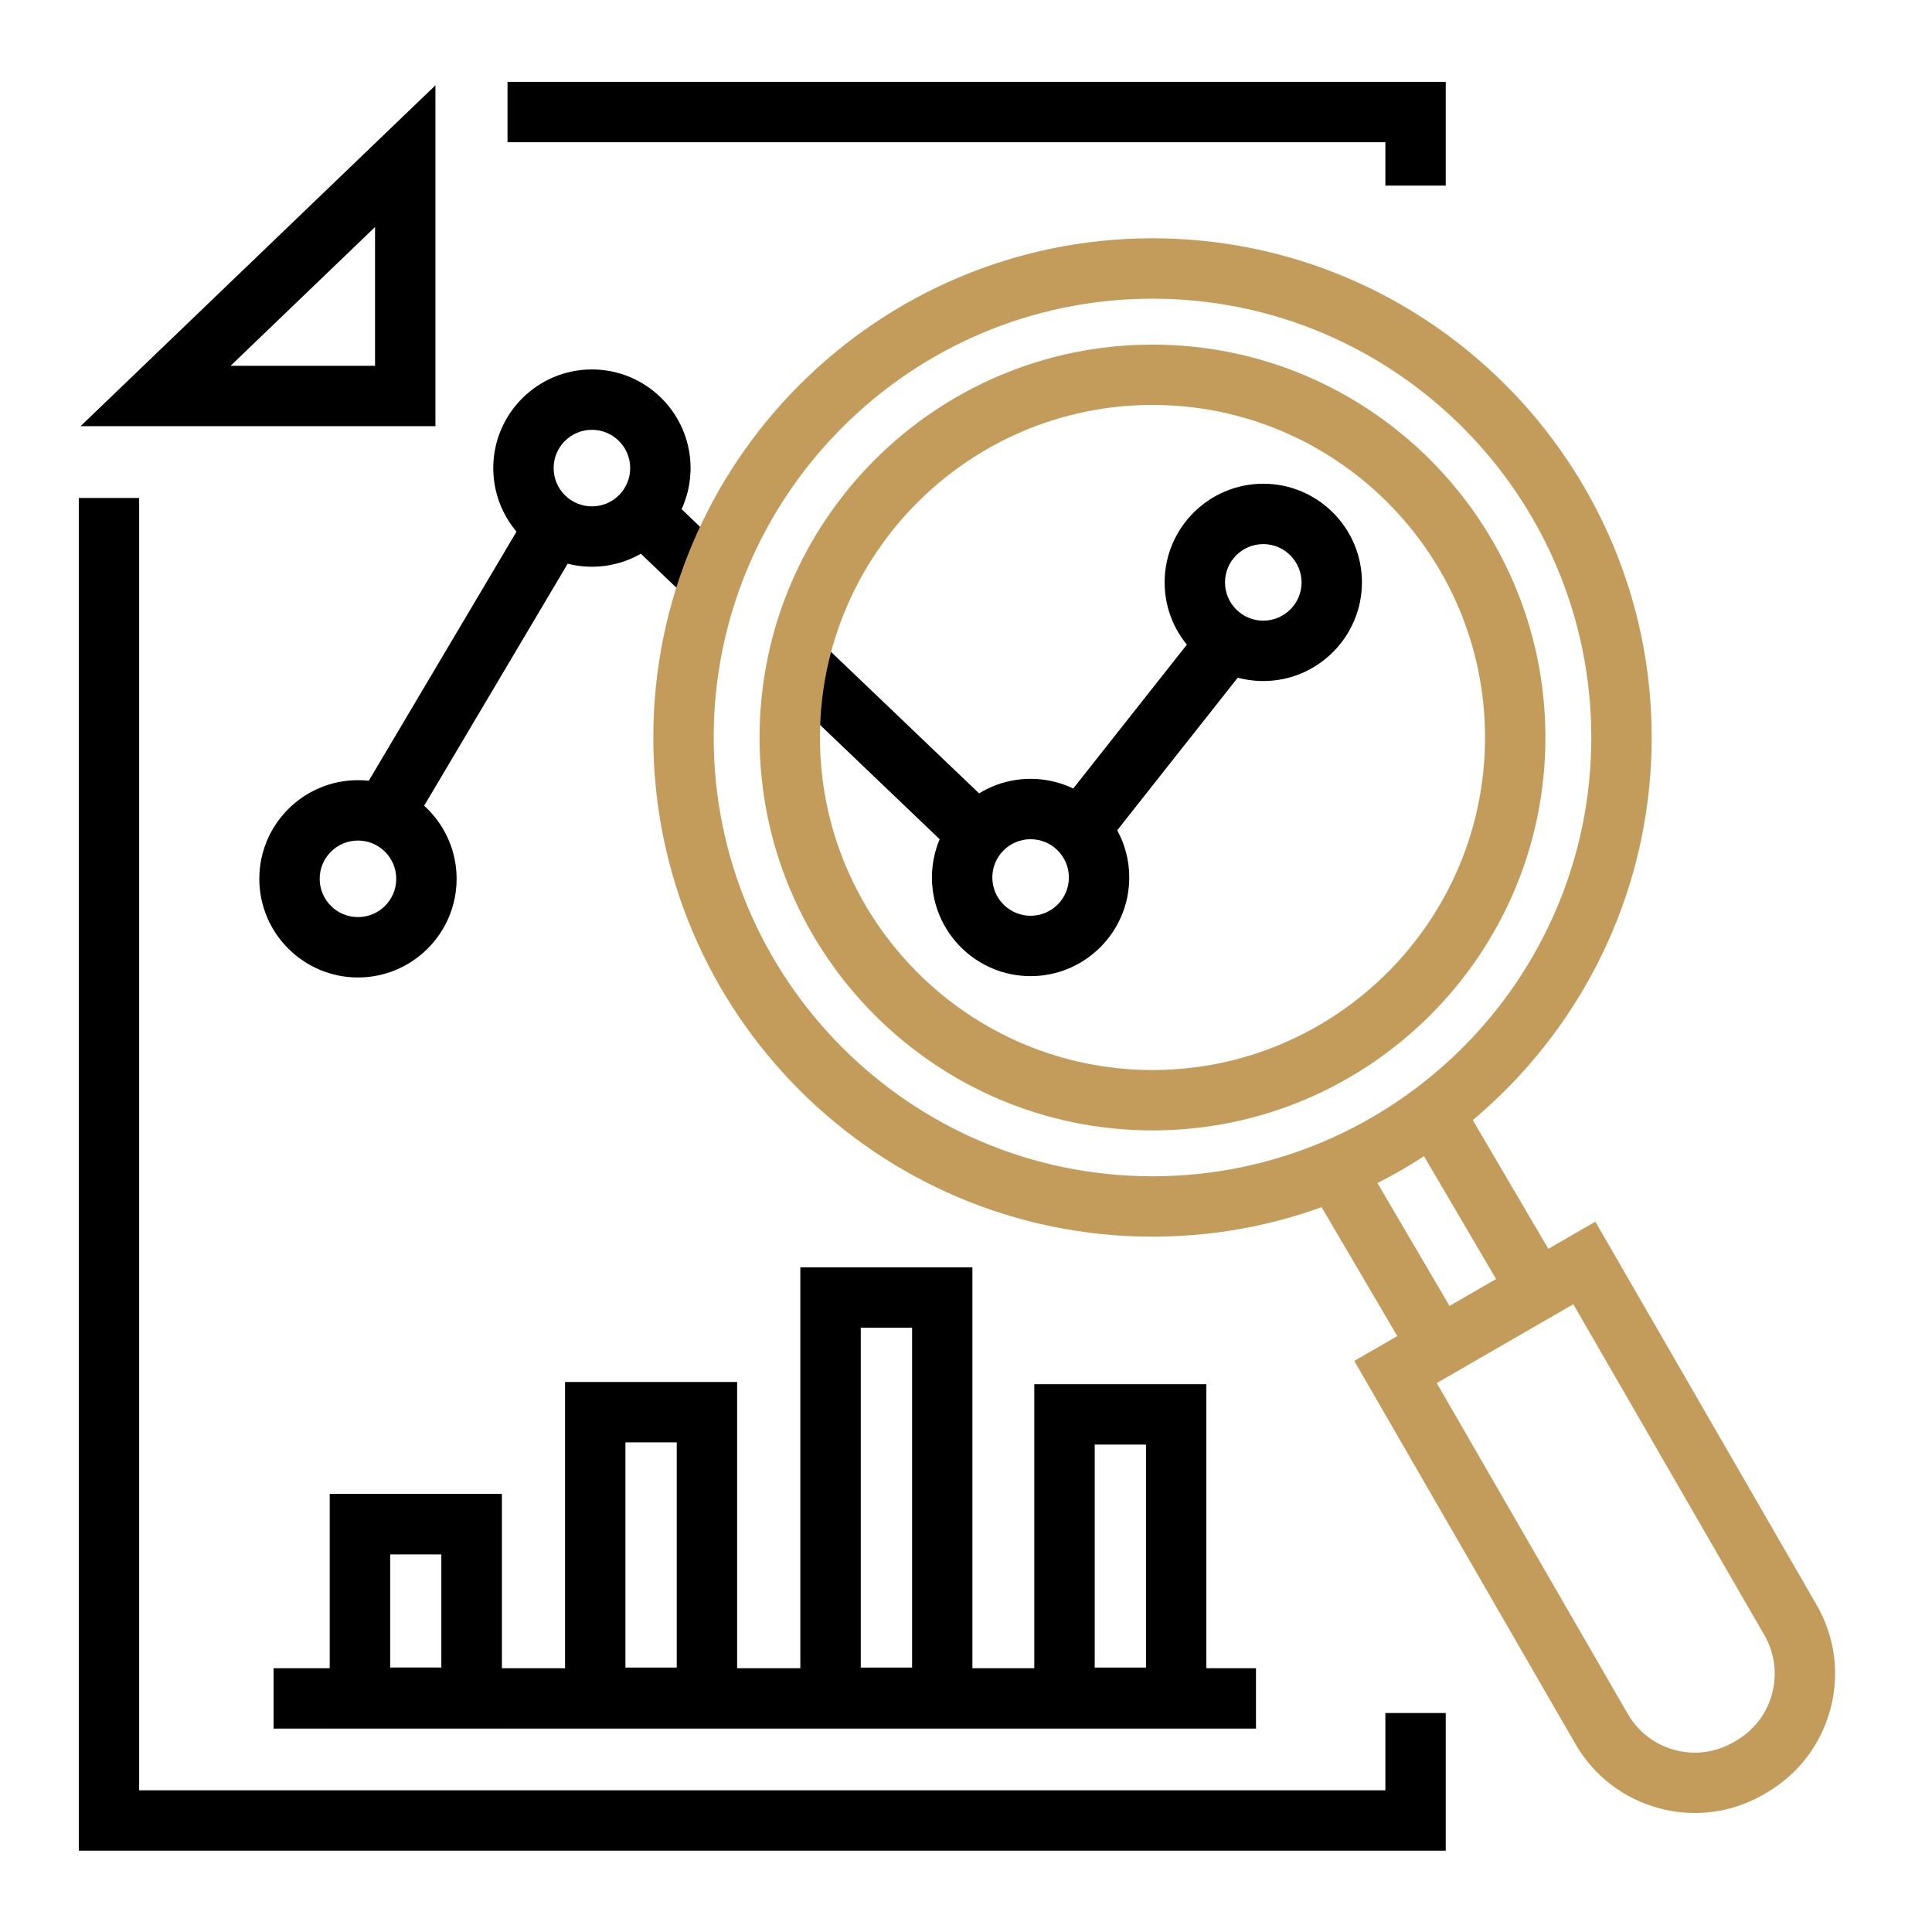 <?xml version="1.0" encoding="UTF-8"?>
<!-- Generator: Adobe Illustrator 27.5.0, SVG Export Plug-In . SVG Version: 6.00 Build 0)  -->
<svg xmlns="http://www.w3.org/2000/svg" xmlns:xlink="http://www.w3.org/1999/xlink" version="1.1" id="Layer_1" x="0px" y="0px" viewBox="0 0 320 320" style="enable-background:new 0 0 320 320;" xml:space="preserve">
<style type="text/css">
	.st0{fill:#C39C5C;}
	.st1{fill:#010101;}
	.st2{fill:#BD995B;}
	.st3{fill:none;}
</style>
<g id="Research">
	<g>
		<polygon points="239.46,30.74 229.46,30.74 229.46,23.56 84.06,23.56 84.06,13.56 239.46,13.56   "></polygon>
	</g>
	<g>
		<polygon points="239.46,306.53 13.05,306.53 13.05,82.48 23.05,82.48 23.05,296.53 229.46,296.53 229.46,283.73 239.46,283.73       "></polygon>
	</g>
	<g>
		<path class="st0" d="M280.74,300.29c-1.98,0-3.98-0.26-5.94-0.79c-5.88-1.58-10.8-5.35-13.85-10.63l-36.64-63.46l39.93-23.06    l36.64,63.46c3.05,5.28,3.86,11.42,2.28,17.31c-1.58,5.88-5.35,10.8-10.63,13.85l-0.43,0.25    C288.59,299.25,284.69,300.29,280.74,300.29z M237.97,229.08l31.64,54.8c1.71,2.96,4.47,5.08,7.78,5.97    c3.3,0.89,6.75,0.43,9.72-1.28l0.43-0.25c2.96-1.71,5.08-4.47,5.97-7.78c0.88-3.3,0.43-6.76-1.28-9.72l-31.64-54.8L237.97,229.08z    "></path>
	</g>
	<g>
		<path d="M83.13,286.21H54.61v-38.78h28.52V286.21z M64.63,276.19h8.47v-18.73h-8.47V276.19z"></path>
	</g>
	<g>
		<path d="M122.09,286.2h-28.5v-57.3h28.5V286.2z M103.59,276.2h8.5v-37.3h-8.5V276.2z"></path>
	</g>
	<g>
		<path d="M161.06,286.2h-28.5v-76.29h28.5V286.2z M142.57,276.2h8.5v-56.29h-8.5V276.2z"></path>
	</g>
	<g>
		<path d="M199.81,286.2h-28.5v-56.93h28.5V286.2z M181.32,276.2h8.5v-36.93h-8.5V276.2z"></path>
	</g>
	<g>
		<rect x="45.31" y="276.31" width="162.72" height="10"></rect>
	</g>
	<g>
		<path d="M59.29,161.9c-9.01,0-16.34-7.33-16.34-16.34c0-9.01,7.33-16.34,16.34-16.34c9.01,0,16.34,7.33,16.34,16.34    C75.63,154.57,68.3,161.9,59.29,161.9z M59.29,139.22c-3.5,0-6.34,2.84-6.34,6.34c0,3.5,2.84,6.34,6.34,6.34    c3.5,0,6.34-2.84,6.34-6.34C65.63,142.07,62.79,139.22,59.29,139.22z"></path>
	</g>
	<g>
		<path d="M98.04,93.87c-9.01,0-16.34-7.33-16.34-16.34c0-9.01,7.33-16.34,16.34-16.34s16.34,7.33,16.34,16.34    C114.38,86.54,107.05,93.87,98.04,93.87z M98.04,71.19c-3.5,0-6.34,2.84-6.34,6.34c0,3.5,2.84,6.34,6.34,6.34    c3.5,0,6.34-2.84,6.34-6.34C104.38,74.03,101.54,71.19,98.04,71.19z"></path>
	</g>
	<g>
		<path d="M170.7,161.68c-9.01,0-16.34-7.33-16.34-16.34c0-9.01,7.33-16.34,16.34-16.34s16.34,7.33,16.34,16.34    C187.04,154.35,179.71,161.68,170.7,161.68z M170.7,139c-3.5,0-6.34,2.84-6.34,6.34c0,3.5,2.84,6.34,6.34,6.34    s6.34-2.84,6.34-6.34C177.04,141.85,174.2,139,170.7,139z"></path>
	</g>
	<g>
		<path d="M209.24,112.8c-9.01,0-16.34-7.33-16.34-16.34c0-9.01,7.33-16.34,16.34-16.34c9.01,0,16.34,7.33,16.34,16.34    C225.57,105.47,218.24,112.8,209.24,112.8z M209.24,90.12c-3.5,0-6.34,2.84-6.34,6.34c0,3.5,2.84,6.34,6.34,6.34    c3.5,0,6.34-2.84,6.34-6.34C215.57,92.97,212.73,90.12,209.24,90.12z"></path>
	</g>
	<g>
		<rect x="49.95" y="106.77" transform="matrix(0.51 -0.86 0.86 0.51 -58.242 121.24)" width="54.79" height="10"></rect>
	</g>
	<g>
		<rect x="142.99" y="105.4" transform="matrix(0.691 -0.723 0.723 0.691 -44.474 145.564)" width="10" height="38.78"></rect>
	</g>
	<g>
		<rect x="107.18" y="83.96" transform="matrix(0.691 -0.723 0.723 0.691 -30.804 109.105)" width="10" height="13.23"></rect>
	</g>
	<g>
		<rect x="172.48" y="115.79" transform="matrix(0.62 -0.785 0.785 0.62 -21.857 196.471)" width="38.72" height="10"></rect>
	</g>
	<g>
		
			<rect x="241.34" y="183.09" transform="matrix(0.862 -0.506 0.506 0.862 -66.944 152.179)" class="st0" width="10" height="32.17"></rect>
	</g>
	<g>
		
			<rect x="223.94" y="190.8" transform="matrix(0.862 -0.506 0.506 0.862 -73.242 144.427)" class="st0" width="10" height="32.17"></rect>
	</g>
	<g>
		<path d="M72.12,70.59H13.34l58.78-56.46V70.59z M38.19,60.59h23.93V37.6L38.19,60.59z"></path>
	</g>
	<g>
		<g>
			<path class="st0" d="M190.89,204.83c-45.59,0-82.68-37.09-82.68-82.68s37.09-82.68,82.68-82.68s82.68,37.09,82.68,82.68     S236.48,204.83,190.89,204.83z M190.89,49.47c-40.08,0-72.68,32.6-72.68,72.68s32.6,72.68,72.68,72.68s72.68-32.6,72.68-72.68     S230.96,49.47,190.89,49.47z"></path>
		</g>
		<g>
			<path class="st0" d="M190.89,187.23c-35.88,0-65.08-29.19-65.08-65.08S155,57.08,190.89,57.08s65.08,29.19,65.08,65.08     S226.77,187.23,190.89,187.23z M190.89,67.07c-30.37,0-55.08,24.71-55.08,55.08s24.71,55.08,55.08,55.08s55.08-24.71,55.08-55.08     S221.26,67.07,190.89,67.07z"></path>
		</g>
	</g>
</g>
</svg>
